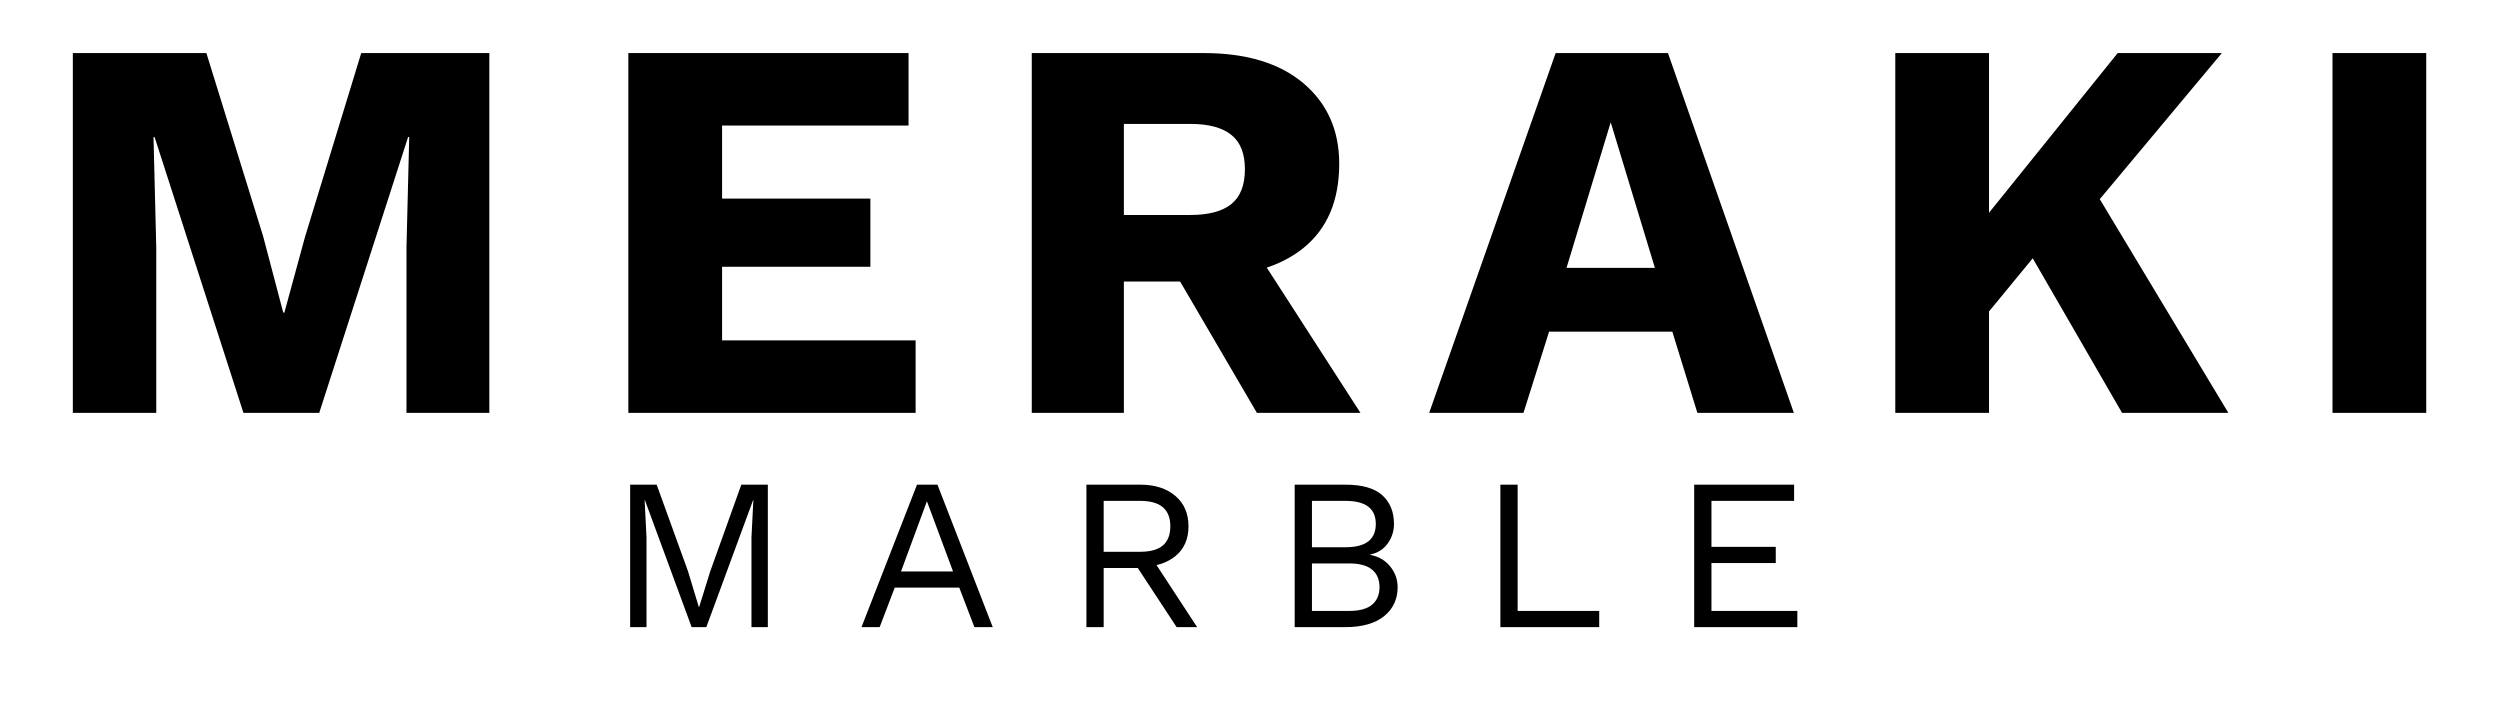 <svg version="1.0" preserveAspectRatio="xMidYMid meet" height="269" viewBox="0 0 696.75 201.75" zoomAndPan="magnify" width="929" xmlns:xlink="http://www.w3.org/1999/xlink" xmlns="http://www.w3.org/2000/svg"><defs><g></g></defs><g fill-opacity="1" fill="#000000"><g transform="translate(9.206, 115.068)"><g><path d="M 127.172 -100.281 L 127.172 0 L 104.078 0 L 104.078 -46.031 L 104.844 -76.875 L 104.531 -76.875 L 79.766 0 L 58.641 0 L 33.875 -76.875 L 33.578 -76.875 L 34.344 -46.031 L 34.344 0 L 11.094 0 L 11.094 -100.281 L 48.312 -100.281 L 64.125 -49.234 L 69.734 -27.953 L 70.047 -27.953 L 75.812 -49.078 L 91.469 -100.281 Z M 127.172 -100.281"></path></g></g></g><g fill-opacity="1" fill="#000000"><g transform="translate(164.026, 115.068)"><g><path d="M 11.094 0 L 11.094 -100.281 L 89.188 -100.281 L 89.188 -80.078 L 37.219 -80.078 L 37.219 -59.719 L 78.547 -59.719 L 78.547 -40.719 L 37.219 -40.719 L 37.219 -20.203 L 91.156 -20.203 L 91.156 0 Z M 11.094 0"></path></g></g></g><g fill-opacity="1" fill="#000000"><g transform="translate(276.458, 115.068)"><g><path d="M 58.953 -100.281 C 70.898 -100.281 80.191 -97.469 86.828 -91.844 C 93.461 -86.219 96.781 -78.75 96.781 -69.438 C 96.781 -59.207 93.488 -51.406 86.906 -46.031 C 80.32 -40.664 71.055 -37.984 59.109 -37.984 L 56.672 -36.609 L 36.766 -36.609 L 36.766 0 L 11.094 0 L 11.094 -100.281 Z M 55.312 -55.156 C 60.375 -55.156 64.172 -56.164 66.703 -58.188 C 69.234 -60.219 70.5 -63.461 70.5 -67.922 C 70.5 -72.273 69.234 -75.461 66.703 -77.484 C 64.172 -79.516 60.375 -80.531 55.312 -80.531 L 36.766 -80.531 L 36.766 -55.156 Z M 70.656 -49.688 L 102.703 0 L 73.844 0 L 48.172 -43.906 Z M 70.656 -49.688"></path></g></g></g><g fill-opacity="1" fill="#000000"><g transform="translate(397.701, 115.068)"><g><path d="M 102.25 0 L 75.359 0 L 68.375 -22.641 L 34.031 -22.641 L 26.891 0 L 0.609 0 L 35.859 -100.281 L 67.156 -100.281 Z M 38.891 -40.422 L 63.516 -40.422 L 51.203 -80.984 Z M 38.891 -40.422"></path></g></g></g><g fill-opacity="1" fill="#000000"><g transform="translate(517.122, 115.068)"><g><path d="M 102.109 -100.281 L 55 -43.906 L 53.328 -47.859 L 29.469 -18.844 L 24.469 -39.953 L 73.078 -100.281 Z M 37.219 -100.281 L 37.219 0 L 11.094 0 L 11.094 -100.281 Z M 63.516 -67.156 L 103.922 0 L 74.297 0 L 43.906 -52.578 Z M 63.516 -67.156"></path></g></g></g><g fill-opacity="1" fill="#000000"><g transform="translate(638.973, 115.068)"><g><path d="M 37.219 -100.281 L 37.219 0 L 11.094 0 L 11.094 -100.281 Z M 37.219 -100.281"></path></g></g></g><g fill-opacity="1" fill="#000000"><g transform="translate(169.121, 174.781)"><g><path d="M 44.875 -39.703 L 44.875 0 L 40.312 0 L 40.312 -24.969 L 40.844 -35.438 L 40.781 -35.438 L 27.734 0 L 23.641 0 L 10.594 -35.438 L 10.531 -35.438 L 11.062 -24.969 L 11.062 0 L 6.5 0 L 6.5 -39.703 L 13.891 -39.703 L 22.625 -15.578 L 25.625 -5.656 L 25.75 -5.656 L 28.812 -15.516 L 37.484 -39.703 Z M 44.875 -39.703"></path></g></g></g><g fill-opacity="1" fill="#000000"><g transform="translate(238.535, 174.781)"><g><path d="M 38.141 0 L 33.031 0 L 28.812 -11.016 L 10.828 -11.016 L 6.625 0 L 1.562 0 L 17.031 -39.703 L 22.734 -39.703 Z M 12.578 -15.516 L 27.078 -15.516 L 19.797 -35.078 Z M 12.578 -15.516"></path></g></g></g><g fill-opacity="1" fill="#000000"><g transform="translate(296.282, 174.781)"><g><path d="M 21.531 -39.703 C 25.582 -39.703 28.832 -38.66 31.281 -36.578 C 33.727 -34.492 34.953 -31.664 34.953 -28.094 C 34.953 -24.52 33.719 -21.738 31.25 -19.75 C 28.781 -17.77 25.52 -16.781 21.469 -16.781 L 21.062 -16.484 L 11.312 -16.484 L 11.312 0 L 6.5 0 L 6.5 -39.703 Z M 21.469 -21 C 24.32 -21 26.438 -21.586 27.812 -22.766 C 29.195 -23.953 29.891 -25.727 29.891 -28.094 C 29.891 -30.457 29.195 -32.227 27.812 -33.406 C 26.438 -34.594 24.32 -35.188 21.469 -35.188 L 11.312 -35.188 L 11.312 -21 Z M 24.25 -20.031 L 37.359 0 L 31.641 0 L 20.219 -17.391 Z M 24.25 -20.031"></path></g></g></g><g fill-opacity="1" fill="#000000"><g transform="translate(354.329, 174.781)"><g><path d="M 6.5 0 L 6.5 -39.703 L 20.641 -39.703 C 25.328 -39.703 28.754 -38.719 30.922 -36.75 C 33.086 -34.789 34.172 -32.125 34.172 -28.75 C 34.172 -26.75 33.586 -24.938 32.422 -23.312 C 31.266 -21.688 29.617 -20.656 27.484 -20.219 L 27.484 -20.156 C 29.859 -19.707 31.734 -18.629 33.109 -16.922 C 34.492 -15.223 35.188 -13.289 35.188 -11.125 C 35.188 -7.758 33.922 -5.062 31.391 -3.031 C 28.867 -1.008 25.266 0 20.578 0 Z M 11.312 -4.516 L 21.719 -4.516 C 24.562 -4.516 26.676 -5.094 28.062 -6.25 C 29.445 -7.414 30.141 -9.039 30.141 -11.125 C 30.141 -13.25 29.445 -14.883 28.062 -16.031 C 26.676 -17.176 24.562 -17.75 21.719 -17.75 L 11.312 -17.75 Z M 11.312 -22.266 L 20.688 -22.266 C 26.301 -22.266 29.109 -24.426 29.109 -28.75 C 29.109 -33.039 26.301 -35.188 20.688 -35.188 L 11.312 -35.188 Z M 11.312 -22.266"></path></g></g></g><g fill-opacity="1" fill="#000000"><g transform="translate(411.654, 174.781)"><g><path d="M 11.312 -4.516 L 34.047 -4.516 L 34.047 0 L 6.5 0 L 6.5 -39.703 L 11.312 -39.703 Z M 11.312 -4.516"></path></g></g></g><g fill-opacity="1" fill="#000000"><g transform="translate(465.671, 174.781)"><g><path d="M 6.5 0 L 6.5 -39.703 L 34.344 -39.703 L 34.344 -35.188 L 11.312 -35.188 L 11.312 -22.375 L 29.234 -22.375 L 29.234 -17.859 L 11.312 -17.859 L 11.312 -4.516 L 35.25 -4.516 L 35.25 0 Z M 6.5 0"></path></g></g></g></svg>